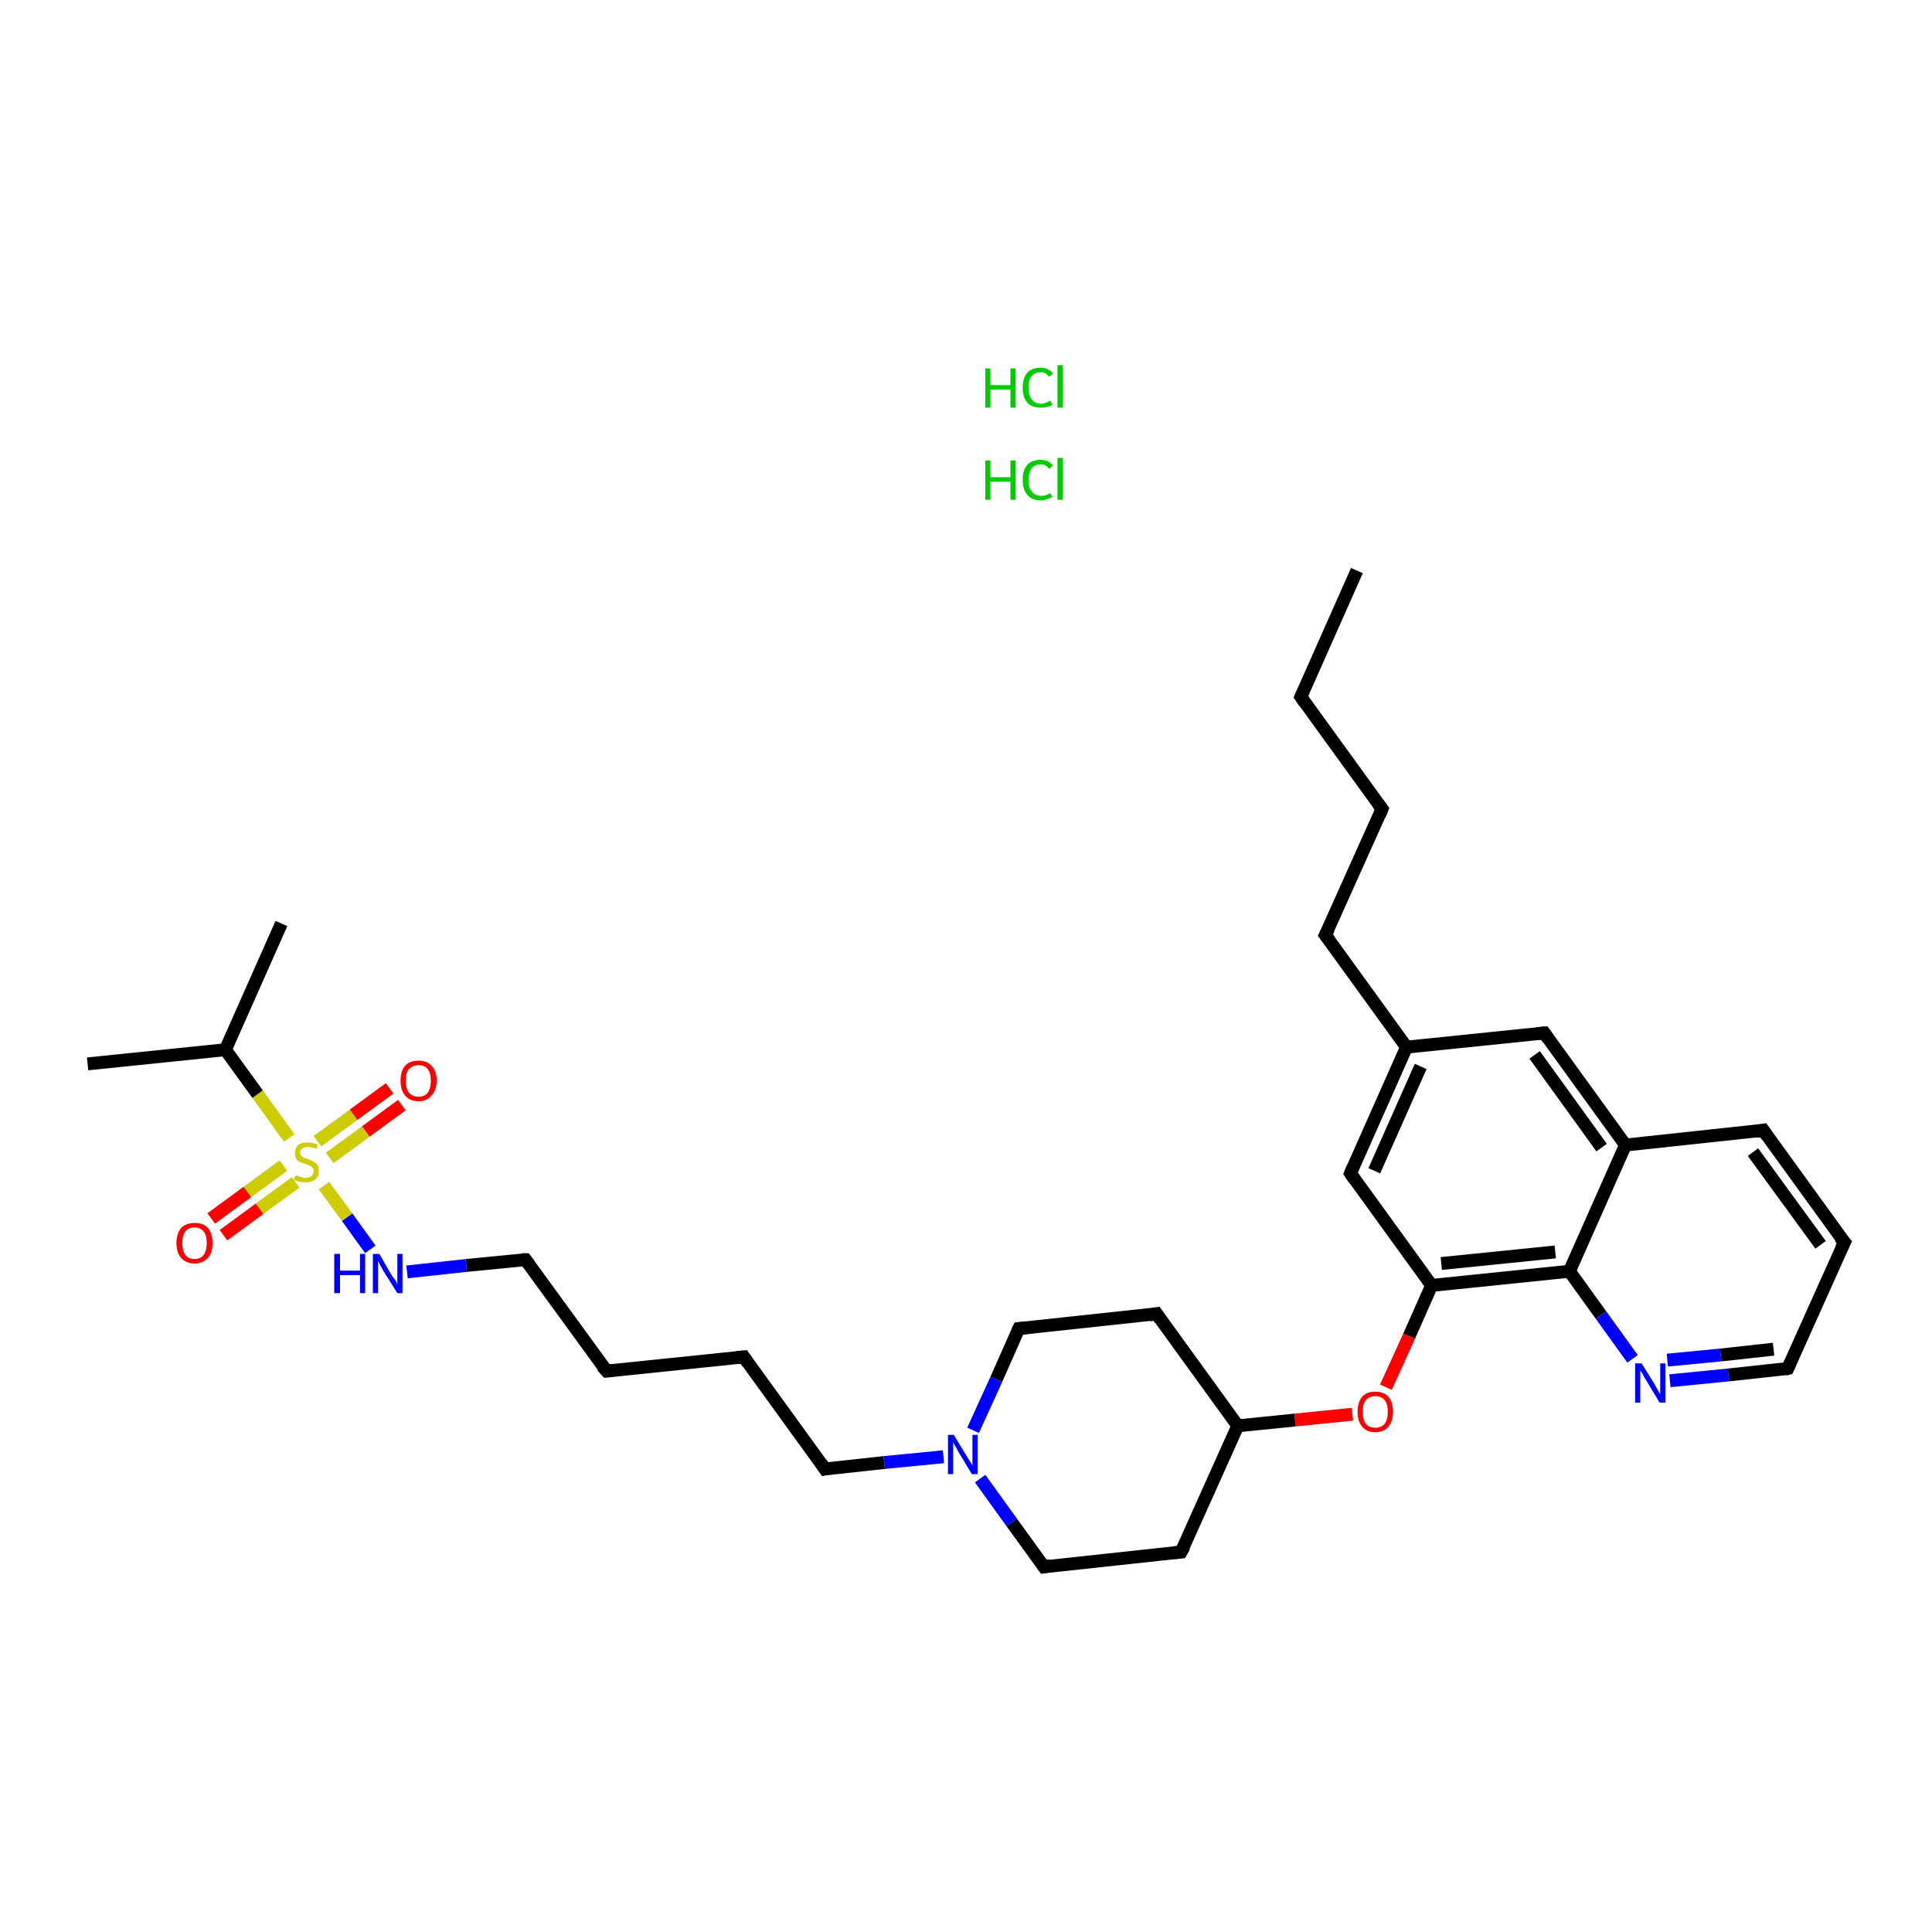 <?xml version='1.0' encoding='iso-8859-1'?>
<svg version='1.1' baseProfile='full'
              xmlns='http://www.w3.org/2000/svg'
                      xmlns:rdkit='http://www.rdkit.org/xml'
                      xmlns:xlink='http://www.w3.org/1999/xlink'
                  xml:space='preserve'
width='300px' height='300px' viewBox='0 0 300 300'>
<!-- END OF HEADER -->
<rect style='opacity:1.0;fill:#FFFFFF;stroke:none' width='300.0' height='300.0' x='0.0' y='0.0'> </rect>
<path class='bond-0 atom-0 atom-1' d='M 210.7,88.6 L 202.0,108.2' style='fill:none;fill-rule:evenodd;stroke:#000000;stroke-width:2.0px;stroke-linecap:butt;stroke-linejoin:miter;stroke-opacity:1' />
<path class='bond-1 atom-1 atom-2' d='M 202.0,108.2 L 214.6,125.6' style='fill:none;fill-rule:evenodd;stroke:#000000;stroke-width:2.0px;stroke-linecap:butt;stroke-linejoin:miter;stroke-opacity:1' />
<path class='bond-2 atom-2 atom-3' d='M 214.6,125.6 L 205.8,145.2' style='fill:none;fill-rule:evenodd;stroke:#000000;stroke-width:2.0px;stroke-linecap:butt;stroke-linejoin:miter;stroke-opacity:1' />
<path class='bond-3 atom-3 atom-4' d='M 205.8,145.2 L 218.4,162.6' style='fill:none;fill-rule:evenodd;stroke:#000000;stroke-width:2.0px;stroke-linecap:butt;stroke-linejoin:miter;stroke-opacity:1' />
<path class='bond-4 atom-4 atom-5' d='M 218.4,162.6 L 209.7,182.2' style='fill:none;fill-rule:evenodd;stroke:#000000;stroke-width:2.0px;stroke-linecap:butt;stroke-linejoin:miter;stroke-opacity:1' />
<path class='bond-4 atom-4 atom-5' d='M 220.6,165.6 L 213.4,181.8' style='fill:none;fill-rule:evenodd;stroke:#000000;stroke-width:2.0px;stroke-linecap:butt;stroke-linejoin:miter;stroke-opacity:1' />
<path class='bond-5 atom-5 atom-6' d='M 209.7,182.2 L 222.3,199.6' style='fill:none;fill-rule:evenodd;stroke:#000000;stroke-width:2.0px;stroke-linecap:butt;stroke-linejoin:miter;stroke-opacity:1' />
<path class='bond-6 atom-6 atom-7' d='M 222.3,199.6 L 218.8,207.5' style='fill:none;fill-rule:evenodd;stroke:#000000;stroke-width:2.0px;stroke-linecap:butt;stroke-linejoin:miter;stroke-opacity:1' />
<path class='bond-6 atom-6 atom-7' d='M 218.8,207.5 L 215.2,215.4' style='fill:none;fill-rule:evenodd;stroke:#FF0000;stroke-width:2.0px;stroke-linecap:butt;stroke-linejoin:miter;stroke-opacity:1' />
<path class='bond-7 atom-7 atom-8' d='M 210.0,219.6 L 201.1,220.5' style='fill:none;fill-rule:evenodd;stroke:#FF0000;stroke-width:2.0px;stroke-linecap:butt;stroke-linejoin:miter;stroke-opacity:1' />
<path class='bond-7 atom-7 atom-8' d='M 201.1,220.5 L 192.2,221.4' style='fill:none;fill-rule:evenodd;stroke:#000000;stroke-width:2.0px;stroke-linecap:butt;stroke-linejoin:miter;stroke-opacity:1' />
<path class='bond-8 atom-8 atom-9' d='M 192.2,221.4 L 179.6,204.0' style='fill:none;fill-rule:evenodd;stroke:#000000;stroke-width:2.0px;stroke-linecap:butt;stroke-linejoin:miter;stroke-opacity:1' />
<path class='bond-9 atom-9 atom-10' d='M 179.6,204.0 L 158.2,206.3' style='fill:none;fill-rule:evenodd;stroke:#000000;stroke-width:2.0px;stroke-linecap:butt;stroke-linejoin:miter;stroke-opacity:1' />
<path class='bond-10 atom-10 atom-11' d='M 158.2,206.3 L 154.7,214.2' style='fill:none;fill-rule:evenodd;stroke:#000000;stroke-width:2.0px;stroke-linecap:butt;stroke-linejoin:miter;stroke-opacity:1' />
<path class='bond-10 atom-10 atom-11' d='M 154.7,214.2 L 151.1,222.1' style='fill:none;fill-rule:evenodd;stroke:#0000FF;stroke-width:2.0px;stroke-linecap:butt;stroke-linejoin:miter;stroke-opacity:1' />
<path class='bond-11 atom-11 atom-12' d='M 146.5,226.2 L 137.3,227.1' style='fill:none;fill-rule:evenodd;stroke:#0000FF;stroke-width:2.0px;stroke-linecap:butt;stroke-linejoin:miter;stroke-opacity:1' />
<path class='bond-11 atom-11 atom-12' d='M 137.3,227.1 L 128.1,228.1' style='fill:none;fill-rule:evenodd;stroke:#000000;stroke-width:2.0px;stroke-linecap:butt;stroke-linejoin:miter;stroke-opacity:1' />
<path class='bond-12 atom-12 atom-13' d='M 128.1,228.1 L 115.5,210.7' style='fill:none;fill-rule:evenodd;stroke:#000000;stroke-width:2.0px;stroke-linecap:butt;stroke-linejoin:miter;stroke-opacity:1' />
<path class='bond-13 atom-13 atom-14' d='M 115.5,210.7 L 94.2,212.9' style='fill:none;fill-rule:evenodd;stroke:#000000;stroke-width:2.0px;stroke-linecap:butt;stroke-linejoin:miter;stroke-opacity:1' />
<path class='bond-14 atom-14 atom-15' d='M 94.2,212.9 L 81.6,195.6' style='fill:none;fill-rule:evenodd;stroke:#000000;stroke-width:2.0px;stroke-linecap:butt;stroke-linejoin:miter;stroke-opacity:1' />
<path class='bond-15 atom-15 atom-16' d='M 81.6,195.6 L 72.4,196.5' style='fill:none;fill-rule:evenodd;stroke:#000000;stroke-width:2.0px;stroke-linecap:butt;stroke-linejoin:miter;stroke-opacity:1' />
<path class='bond-15 atom-15 atom-16' d='M 72.4,196.5 L 63.2,197.5' style='fill:none;fill-rule:evenodd;stroke:#0000FF;stroke-width:2.0px;stroke-linecap:butt;stroke-linejoin:miter;stroke-opacity:1' />
<path class='bond-16 atom-16 atom-17' d='M 57.5,194.0 L 53.9,189.0' style='fill:none;fill-rule:evenodd;stroke:#0000FF;stroke-width:2.0px;stroke-linecap:butt;stroke-linejoin:miter;stroke-opacity:1' />
<path class='bond-16 atom-16 atom-17' d='M 53.9,189.0 L 50.3,184.1' style='fill:none;fill-rule:evenodd;stroke:#CCCC00;stroke-width:2.0px;stroke-linecap:butt;stroke-linejoin:miter;stroke-opacity:1' />
<path class='bond-17 atom-17 atom-18' d='M 51.2,179.8 L 56.8,175.7' style='fill:none;fill-rule:evenodd;stroke:#CCCC00;stroke-width:2.0px;stroke-linecap:butt;stroke-linejoin:miter;stroke-opacity:1' />
<path class='bond-17 atom-17 atom-18' d='M 56.8,175.7 L 62.4,171.6' style='fill:none;fill-rule:evenodd;stroke:#FF0000;stroke-width:2.0px;stroke-linecap:butt;stroke-linejoin:miter;stroke-opacity:1' />
<path class='bond-17 atom-17 atom-18' d='M 49.3,177.2 L 54.9,173.1' style='fill:none;fill-rule:evenodd;stroke:#CCCC00;stroke-width:2.0px;stroke-linecap:butt;stroke-linejoin:miter;stroke-opacity:1' />
<path class='bond-17 atom-17 atom-18' d='M 54.9,173.1 L 60.5,169.0' style='fill:none;fill-rule:evenodd;stroke:#FF0000;stroke-width:2.0px;stroke-linecap:butt;stroke-linejoin:miter;stroke-opacity:1' />
<path class='bond-18 atom-17 atom-19' d='M 44.0,181.0 L 38.4,185.1' style='fill:none;fill-rule:evenodd;stroke:#CCCC00;stroke-width:2.0px;stroke-linecap:butt;stroke-linejoin:miter;stroke-opacity:1' />
<path class='bond-18 atom-17 atom-19' d='M 38.4,185.1 L 32.8,189.2' style='fill:none;fill-rule:evenodd;stroke:#FF0000;stroke-width:2.0px;stroke-linecap:butt;stroke-linejoin:miter;stroke-opacity:1' />
<path class='bond-18 atom-17 atom-19' d='M 45.9,183.6 L 40.3,187.7' style='fill:none;fill-rule:evenodd;stroke:#CCCC00;stroke-width:2.0px;stroke-linecap:butt;stroke-linejoin:miter;stroke-opacity:1' />
<path class='bond-18 atom-17 atom-19' d='M 40.3,187.7 L 34.7,191.8' style='fill:none;fill-rule:evenodd;stroke:#FF0000;stroke-width:2.0px;stroke-linecap:butt;stroke-linejoin:miter;stroke-opacity:1' />
<path class='bond-19 atom-17 atom-20' d='M 44.9,176.7 L 40.0,169.9' style='fill:none;fill-rule:evenodd;stroke:#CCCC00;stroke-width:2.0px;stroke-linecap:butt;stroke-linejoin:miter;stroke-opacity:1' />
<path class='bond-19 atom-17 atom-20' d='M 40.0,169.9 L 35.0,163.0' style='fill:none;fill-rule:evenodd;stroke:#000000;stroke-width:2.0px;stroke-linecap:butt;stroke-linejoin:miter;stroke-opacity:1' />
<path class='bond-20 atom-20 atom-21' d='M 35.0,163.0 L 43.7,143.4' style='fill:none;fill-rule:evenodd;stroke:#000000;stroke-width:2.0px;stroke-linecap:butt;stroke-linejoin:miter;stroke-opacity:1' />
<path class='bond-21 atom-20 atom-22' d='M 35.0,163.0 L 13.6,165.2' style='fill:none;fill-rule:evenodd;stroke:#000000;stroke-width:2.0px;stroke-linecap:butt;stroke-linejoin:miter;stroke-opacity:1' />
<path class='bond-22 atom-11 atom-23' d='M 152.2,229.6 L 157.1,236.4' style='fill:none;fill-rule:evenodd;stroke:#0000FF;stroke-width:2.0px;stroke-linecap:butt;stroke-linejoin:miter;stroke-opacity:1' />
<path class='bond-22 atom-11 atom-23' d='M 157.1,236.4 L 162.1,243.3' style='fill:none;fill-rule:evenodd;stroke:#000000;stroke-width:2.0px;stroke-linecap:butt;stroke-linejoin:miter;stroke-opacity:1' />
<path class='bond-23 atom-23 atom-24' d='M 162.1,243.3 L 183.4,241.0' style='fill:none;fill-rule:evenodd;stroke:#000000;stroke-width:2.0px;stroke-linecap:butt;stroke-linejoin:miter;stroke-opacity:1' />
<path class='bond-24 atom-6 atom-25' d='M 222.3,199.6 L 243.7,197.4' style='fill:none;fill-rule:evenodd;stroke:#000000;stroke-width:2.0px;stroke-linecap:butt;stroke-linejoin:miter;stroke-opacity:1' />
<path class='bond-24 atom-6 atom-25' d='M 223.8,196.2 L 241.5,194.4' style='fill:none;fill-rule:evenodd;stroke:#000000;stroke-width:2.0px;stroke-linecap:butt;stroke-linejoin:miter;stroke-opacity:1' />
<path class='bond-25 atom-25 atom-26' d='M 243.7,197.4 L 248.6,204.2' style='fill:none;fill-rule:evenodd;stroke:#000000;stroke-width:2.0px;stroke-linecap:butt;stroke-linejoin:miter;stroke-opacity:1' />
<path class='bond-25 atom-25 atom-26' d='M 248.6,204.2 L 253.5,211.0' style='fill:none;fill-rule:evenodd;stroke:#0000FF;stroke-width:2.0px;stroke-linecap:butt;stroke-linejoin:miter;stroke-opacity:1' />
<path class='bond-26 atom-26 atom-27' d='M 259.3,214.4 L 268.4,213.5' style='fill:none;fill-rule:evenodd;stroke:#0000FF;stroke-width:2.0px;stroke-linecap:butt;stroke-linejoin:miter;stroke-opacity:1' />
<path class='bond-26 atom-26 atom-27' d='M 268.4,213.5 L 277.6,212.5' style='fill:none;fill-rule:evenodd;stroke:#000000;stroke-width:2.0px;stroke-linecap:butt;stroke-linejoin:miter;stroke-opacity:1' />
<path class='bond-26 atom-26 atom-27' d='M 258.9,211.2 L 267.2,210.4' style='fill:none;fill-rule:evenodd;stroke:#0000FF;stroke-width:2.0px;stroke-linecap:butt;stroke-linejoin:miter;stroke-opacity:1' />
<path class='bond-26 atom-26 atom-27' d='M 267.2,210.4 L 275.4,209.5' style='fill:none;fill-rule:evenodd;stroke:#000000;stroke-width:2.0px;stroke-linecap:butt;stroke-linejoin:miter;stroke-opacity:1' />
<path class='bond-27 atom-27 atom-28' d='M 277.6,212.5 L 286.4,192.9' style='fill:none;fill-rule:evenodd;stroke:#000000;stroke-width:2.0px;stroke-linecap:butt;stroke-linejoin:miter;stroke-opacity:1' />
<path class='bond-28 atom-28 atom-29' d='M 286.4,192.9 L 273.8,175.5' style='fill:none;fill-rule:evenodd;stroke:#000000;stroke-width:2.0px;stroke-linecap:butt;stroke-linejoin:miter;stroke-opacity:1' />
<path class='bond-28 atom-28 atom-29' d='M 282.7,193.3 L 272.2,178.9' style='fill:none;fill-rule:evenodd;stroke:#000000;stroke-width:2.0px;stroke-linecap:butt;stroke-linejoin:miter;stroke-opacity:1' />
<path class='bond-29 atom-29 atom-30' d='M 273.8,175.5 L 252.4,177.8' style='fill:none;fill-rule:evenodd;stroke:#000000;stroke-width:2.0px;stroke-linecap:butt;stroke-linejoin:miter;stroke-opacity:1' />
<path class='bond-30 atom-30 atom-31' d='M 252.4,177.8 L 239.8,160.4' style='fill:none;fill-rule:evenodd;stroke:#000000;stroke-width:2.0px;stroke-linecap:butt;stroke-linejoin:miter;stroke-opacity:1' />
<path class='bond-30 atom-30 atom-31' d='M 248.7,178.2 L 238.3,163.8' style='fill:none;fill-rule:evenodd;stroke:#000000;stroke-width:2.0px;stroke-linecap:butt;stroke-linejoin:miter;stroke-opacity:1' />
<path class='bond-31 atom-31 atom-4' d='M 239.8,160.4 L 218.4,162.6' style='fill:none;fill-rule:evenodd;stroke:#000000;stroke-width:2.0px;stroke-linecap:butt;stroke-linejoin:miter;stroke-opacity:1' />
<path class='bond-32 atom-24 atom-8' d='M 183.4,241.0 L 192.2,221.4' style='fill:none;fill-rule:evenodd;stroke:#000000;stroke-width:2.0px;stroke-linecap:butt;stroke-linejoin:miter;stroke-opacity:1' />
<path class='bond-33 atom-30 atom-25' d='M 252.4,177.8 L 243.7,197.4' style='fill:none;fill-rule:evenodd;stroke:#000000;stroke-width:2.0px;stroke-linecap:butt;stroke-linejoin:miter;stroke-opacity:1' />
<path d='M 202.4,107.3 L 202.0,108.2 L 202.6,109.1' style='fill:none;stroke:#000000;stroke-width:2.0px;stroke-linecap:butt;stroke-linejoin:miter;stroke-opacity:1;' />
<path d='M 214.0,124.8 L 214.6,125.6 L 214.2,126.6' style='fill:none;stroke:#000000;stroke-width:2.0px;stroke-linecap:butt;stroke-linejoin:miter;stroke-opacity:1;' />
<path d='M 206.3,144.2 L 205.8,145.2 L 206.5,146.1' style='fill:none;stroke:#000000;stroke-width:2.0px;stroke-linecap:butt;stroke-linejoin:miter;stroke-opacity:1;' />
<path d='M 210.1,181.2 L 209.7,182.2 L 210.3,183.1' style='fill:none;stroke:#000000;stroke-width:2.0px;stroke-linecap:butt;stroke-linejoin:miter;stroke-opacity:1;' />
<path d='M 180.2,204.9 L 179.6,204.0 L 178.5,204.2' style='fill:none;stroke:#000000;stroke-width:2.0px;stroke-linecap:butt;stroke-linejoin:miter;stroke-opacity:1;' />
<path d='M 159.3,206.2 L 158.2,206.3 L 158.0,206.7' style='fill:none;stroke:#000000;stroke-width:2.0px;stroke-linecap:butt;stroke-linejoin:miter;stroke-opacity:1;' />
<path d='M 128.6,228.0 L 128.1,228.1 L 127.5,227.2' style='fill:none;stroke:#000000;stroke-width:2.0px;stroke-linecap:butt;stroke-linejoin:miter;stroke-opacity:1;' />
<path d='M 116.1,211.6 L 115.5,210.7 L 114.4,210.8' style='fill:none;stroke:#000000;stroke-width:2.0px;stroke-linecap:butt;stroke-linejoin:miter;stroke-opacity:1;' />
<path d='M 95.2,212.8 L 94.2,212.9 L 93.5,212.1' style='fill:none;stroke:#000000;stroke-width:2.0px;stroke-linecap:butt;stroke-linejoin:miter;stroke-opacity:1;' />
<path d='M 82.2,196.4 L 81.6,195.6 L 81.1,195.6' style='fill:none;stroke:#000000;stroke-width:2.0px;stroke-linecap:butt;stroke-linejoin:miter;stroke-opacity:1;' />
<path d='M 161.8,242.9 L 162.1,243.3 L 163.1,243.1' style='fill:none;stroke:#000000;stroke-width:2.0px;stroke-linecap:butt;stroke-linejoin:miter;stroke-opacity:1;' />
<path d='M 182.4,241.1 L 183.4,241.0 L 183.9,240.1' style='fill:none;stroke:#000000;stroke-width:2.0px;stroke-linecap:butt;stroke-linejoin:miter;stroke-opacity:1;' />
<path d='M 277.2,212.6 L 277.6,212.5 L 278.0,211.6' style='fill:none;stroke:#000000;stroke-width:2.0px;stroke-linecap:butt;stroke-linejoin:miter;stroke-opacity:1;' />
<path d='M 285.9,193.9 L 286.4,192.9 L 285.7,192.1' style='fill:none;stroke:#000000;stroke-width:2.0px;stroke-linecap:butt;stroke-linejoin:miter;stroke-opacity:1;' />
<path d='M 274.4,176.4 L 273.8,175.5 L 272.7,175.7' style='fill:none;stroke:#000000;stroke-width:2.0px;stroke-linecap:butt;stroke-linejoin:miter;stroke-opacity:1;' />
<path d='M 240.4,161.3 L 239.8,160.4 L 238.7,160.5' style='fill:none;stroke:#000000;stroke-width:2.0px;stroke-linecap:butt;stroke-linejoin:miter;stroke-opacity:1;' />
<path class='atom-7' d='M 210.8 219.2
Q 210.8 217.8, 211.5 216.9
Q 212.2 216.1, 213.5 216.1
Q 214.9 216.1, 215.6 216.9
Q 216.3 217.8, 216.3 219.2
Q 216.3 220.7, 215.6 221.5
Q 214.9 222.4, 213.5 222.4
Q 212.2 222.4, 211.5 221.5
Q 210.8 220.7, 210.8 219.2
M 213.5 221.7
Q 214.5 221.7, 215.0 221.1
Q 215.5 220.4, 215.5 219.2
Q 215.5 218.0, 215.0 217.4
Q 214.5 216.8, 213.5 216.8
Q 212.6 216.8, 212.1 217.4
Q 211.6 218.0, 211.6 219.2
Q 211.6 220.5, 212.1 221.1
Q 212.6 221.7, 213.5 221.7
' fill='#FF0000'/>
<path class='atom-11' d='M 148.1 222.8
L 150.1 226.1
Q 150.3 226.4, 150.6 226.9
Q 151.0 227.5, 151.0 227.6
L 151.0 222.8
L 151.8 222.8
L 151.8 228.9
L 150.9 228.9
L 148.8 225.4
Q 148.6 225.0, 148.3 224.5
Q 148.0 224.0, 148.0 223.9
L 148.0 228.9
L 147.2 228.9
L 147.2 222.8
L 148.1 222.8
' fill='#0000FF'/>
<path class='atom-16' d='M 51.9 194.7
L 52.8 194.7
L 52.8 197.3
L 55.9 197.3
L 55.9 194.7
L 56.7 194.7
L 56.7 200.8
L 55.9 200.8
L 55.9 198.0
L 52.8 198.0
L 52.8 200.8
L 51.9 200.8
L 51.9 194.7
' fill='#0000FF'/>
<path class='atom-16' d='M 58.9 194.7
L 60.8 198.0
Q 61.0 198.3, 61.4 198.8
Q 61.7 199.4, 61.7 199.5
L 61.7 194.7
L 62.5 194.7
L 62.5 200.8
L 61.7 200.8
L 59.5 197.3
Q 59.3 196.9, 59.0 196.4
Q 58.8 195.9, 58.7 195.8
L 58.7 200.8
L 57.9 200.8
L 57.9 194.7
L 58.9 194.7
' fill='#0000FF'/>
<path class='atom-17' d='M 45.9 182.5
Q 45.9 182.5, 46.2 182.6
Q 46.5 182.7, 46.8 182.8
Q 47.1 182.9, 47.4 182.9
Q 48.0 182.9, 48.4 182.6
Q 48.7 182.3, 48.7 181.8
Q 48.7 181.5, 48.5 181.3
Q 48.4 181.1, 48.1 181.0
Q 47.8 180.9, 47.4 180.7
Q 46.9 180.6, 46.5 180.4
Q 46.2 180.3, 46.0 179.9
Q 45.8 179.6, 45.8 179.1
Q 45.8 178.3, 46.3 177.8
Q 46.8 177.4, 47.8 177.4
Q 48.5 177.4, 49.3 177.7
L 49.2 178.4
Q 48.4 178.1, 47.9 178.1
Q 47.3 178.1, 47.0 178.3
Q 46.6 178.5, 46.6 179.0
Q 46.6 179.3, 46.8 179.5
Q 47.0 179.7, 47.2 179.8
Q 47.5 179.9, 47.9 180.0
Q 48.4 180.2, 48.7 180.4
Q 49.1 180.6, 49.3 180.9
Q 49.5 181.3, 49.5 181.8
Q 49.5 182.7, 49.0 183.1
Q 48.4 183.6, 47.5 183.6
Q 46.9 183.6, 46.5 183.5
Q 46.1 183.4, 45.6 183.2
L 45.9 182.5
' fill='#CCCC00'/>
<path class='atom-18' d='M 62.2 167.8
Q 62.2 166.3, 62.9 165.5
Q 63.6 164.7, 65.0 164.7
Q 66.3 164.7, 67.0 165.5
Q 67.8 166.3, 67.8 167.8
Q 67.8 169.3, 67.0 170.1
Q 66.3 171.0, 65.0 171.0
Q 63.6 171.0, 62.9 170.1
Q 62.2 169.3, 62.2 167.8
M 65.0 170.3
Q 65.9 170.3, 66.4 169.7
Q 66.9 169.0, 66.9 167.8
Q 66.9 166.6, 66.4 166.0
Q 65.9 165.4, 65.0 165.4
Q 64.1 165.4, 63.5 166.0
Q 63.0 166.6, 63.0 167.8
Q 63.0 169.0, 63.5 169.7
Q 64.1 170.3, 65.0 170.3
' fill='#FF0000'/>
<path class='atom-19' d='M 27.4 193.0
Q 27.4 191.6, 28.1 190.7
Q 28.9 189.9, 30.2 189.9
Q 31.6 189.9, 32.3 190.7
Q 33.0 191.6, 33.0 193.0
Q 33.0 194.5, 32.3 195.3
Q 31.5 196.2, 30.2 196.2
Q 28.9 196.2, 28.1 195.3
Q 27.4 194.5, 27.4 193.0
M 30.2 195.5
Q 31.1 195.5, 31.6 194.9
Q 32.1 194.2, 32.1 193.0
Q 32.1 191.8, 31.6 191.2
Q 31.1 190.6, 30.2 190.6
Q 29.3 190.6, 28.8 191.2
Q 28.3 191.8, 28.3 193.0
Q 28.3 194.2, 28.8 194.9
Q 29.3 195.5, 30.2 195.5
' fill='#FF0000'/>
<path class='atom-26' d='M 254.9 211.7
L 256.9 214.9
Q 257.1 215.3, 257.4 215.8
Q 257.7 216.4, 257.8 216.4
L 257.8 211.7
L 258.6 211.7
L 258.6 217.8
L 257.7 217.8
L 255.6 214.3
Q 255.3 213.9, 255.1 213.4
Q 254.8 212.9, 254.7 212.8
L 254.7 217.8
L 253.9 217.8
L 253.9 211.7
L 254.9 211.7
' fill='#0000FF'/>
<path class='atom-32' d='M 153.0 71.5
L 153.8 71.5
L 153.8 74.1
L 156.9 74.1
L 156.9 71.5
L 157.7 71.5
L 157.7 77.6
L 156.9 77.6
L 156.9 74.8
L 153.8 74.8
L 153.8 77.6
L 153.0 77.6
L 153.0 71.5
' fill='#00CC00'/>
<path class='atom-32' d='M 158.8 74.5
Q 158.8 73.0, 159.5 72.2
Q 160.2 71.4, 161.6 71.4
Q 162.8 71.4, 163.5 72.3
L 162.9 72.8
Q 162.4 72.1, 161.6 72.1
Q 160.7 72.1, 160.2 72.7
Q 159.7 73.4, 159.7 74.5
Q 159.7 75.7, 160.2 76.3
Q 160.7 77.0, 161.7 77.0
Q 162.3 77.0, 163.1 76.6
L 163.4 77.2
Q 163.0 77.4, 162.6 77.5
Q 162.1 77.7, 161.6 77.7
Q 160.2 77.7, 159.5 76.8
Q 158.8 76.0, 158.8 74.5
' fill='#00CC00'/>
<path class='atom-32' d='M 164.2 71.1
L 165.0 71.1
L 165.0 77.6
L 164.2 77.6
L 164.2 71.1
' fill='#00CC00'/>
<path class='atom-33' d='M 153.0 57.2
L 153.8 57.2
L 153.8 59.8
L 156.9 59.8
L 156.9 57.2
L 157.7 57.2
L 157.7 63.3
L 156.9 63.3
L 156.9 60.5
L 153.8 60.5
L 153.8 63.3
L 153.0 63.3
L 153.0 57.2
' fill='#00CC00'/>
<path class='atom-33' d='M 158.8 60.2
Q 158.8 58.7, 159.5 57.9
Q 160.2 57.1, 161.6 57.1
Q 162.8 57.1, 163.5 58.0
L 162.9 58.5
Q 162.4 57.8, 161.6 57.8
Q 160.7 57.8, 160.2 58.4
Q 159.7 59.0, 159.7 60.2
Q 159.7 61.4, 160.2 62.0
Q 160.7 62.7, 161.7 62.7
Q 162.3 62.7, 163.1 62.2
L 163.4 62.9
Q 163.0 63.1, 162.6 63.2
Q 162.1 63.3, 161.6 63.3
Q 160.2 63.3, 159.5 62.5
Q 158.8 61.7, 158.8 60.2
' fill='#00CC00'/>
<path class='atom-33' d='M 164.2 56.7
L 165.0 56.7
L 165.0 63.3
L 164.2 63.3
L 164.2 56.7
' fill='#00CC00'/>
</svg>
